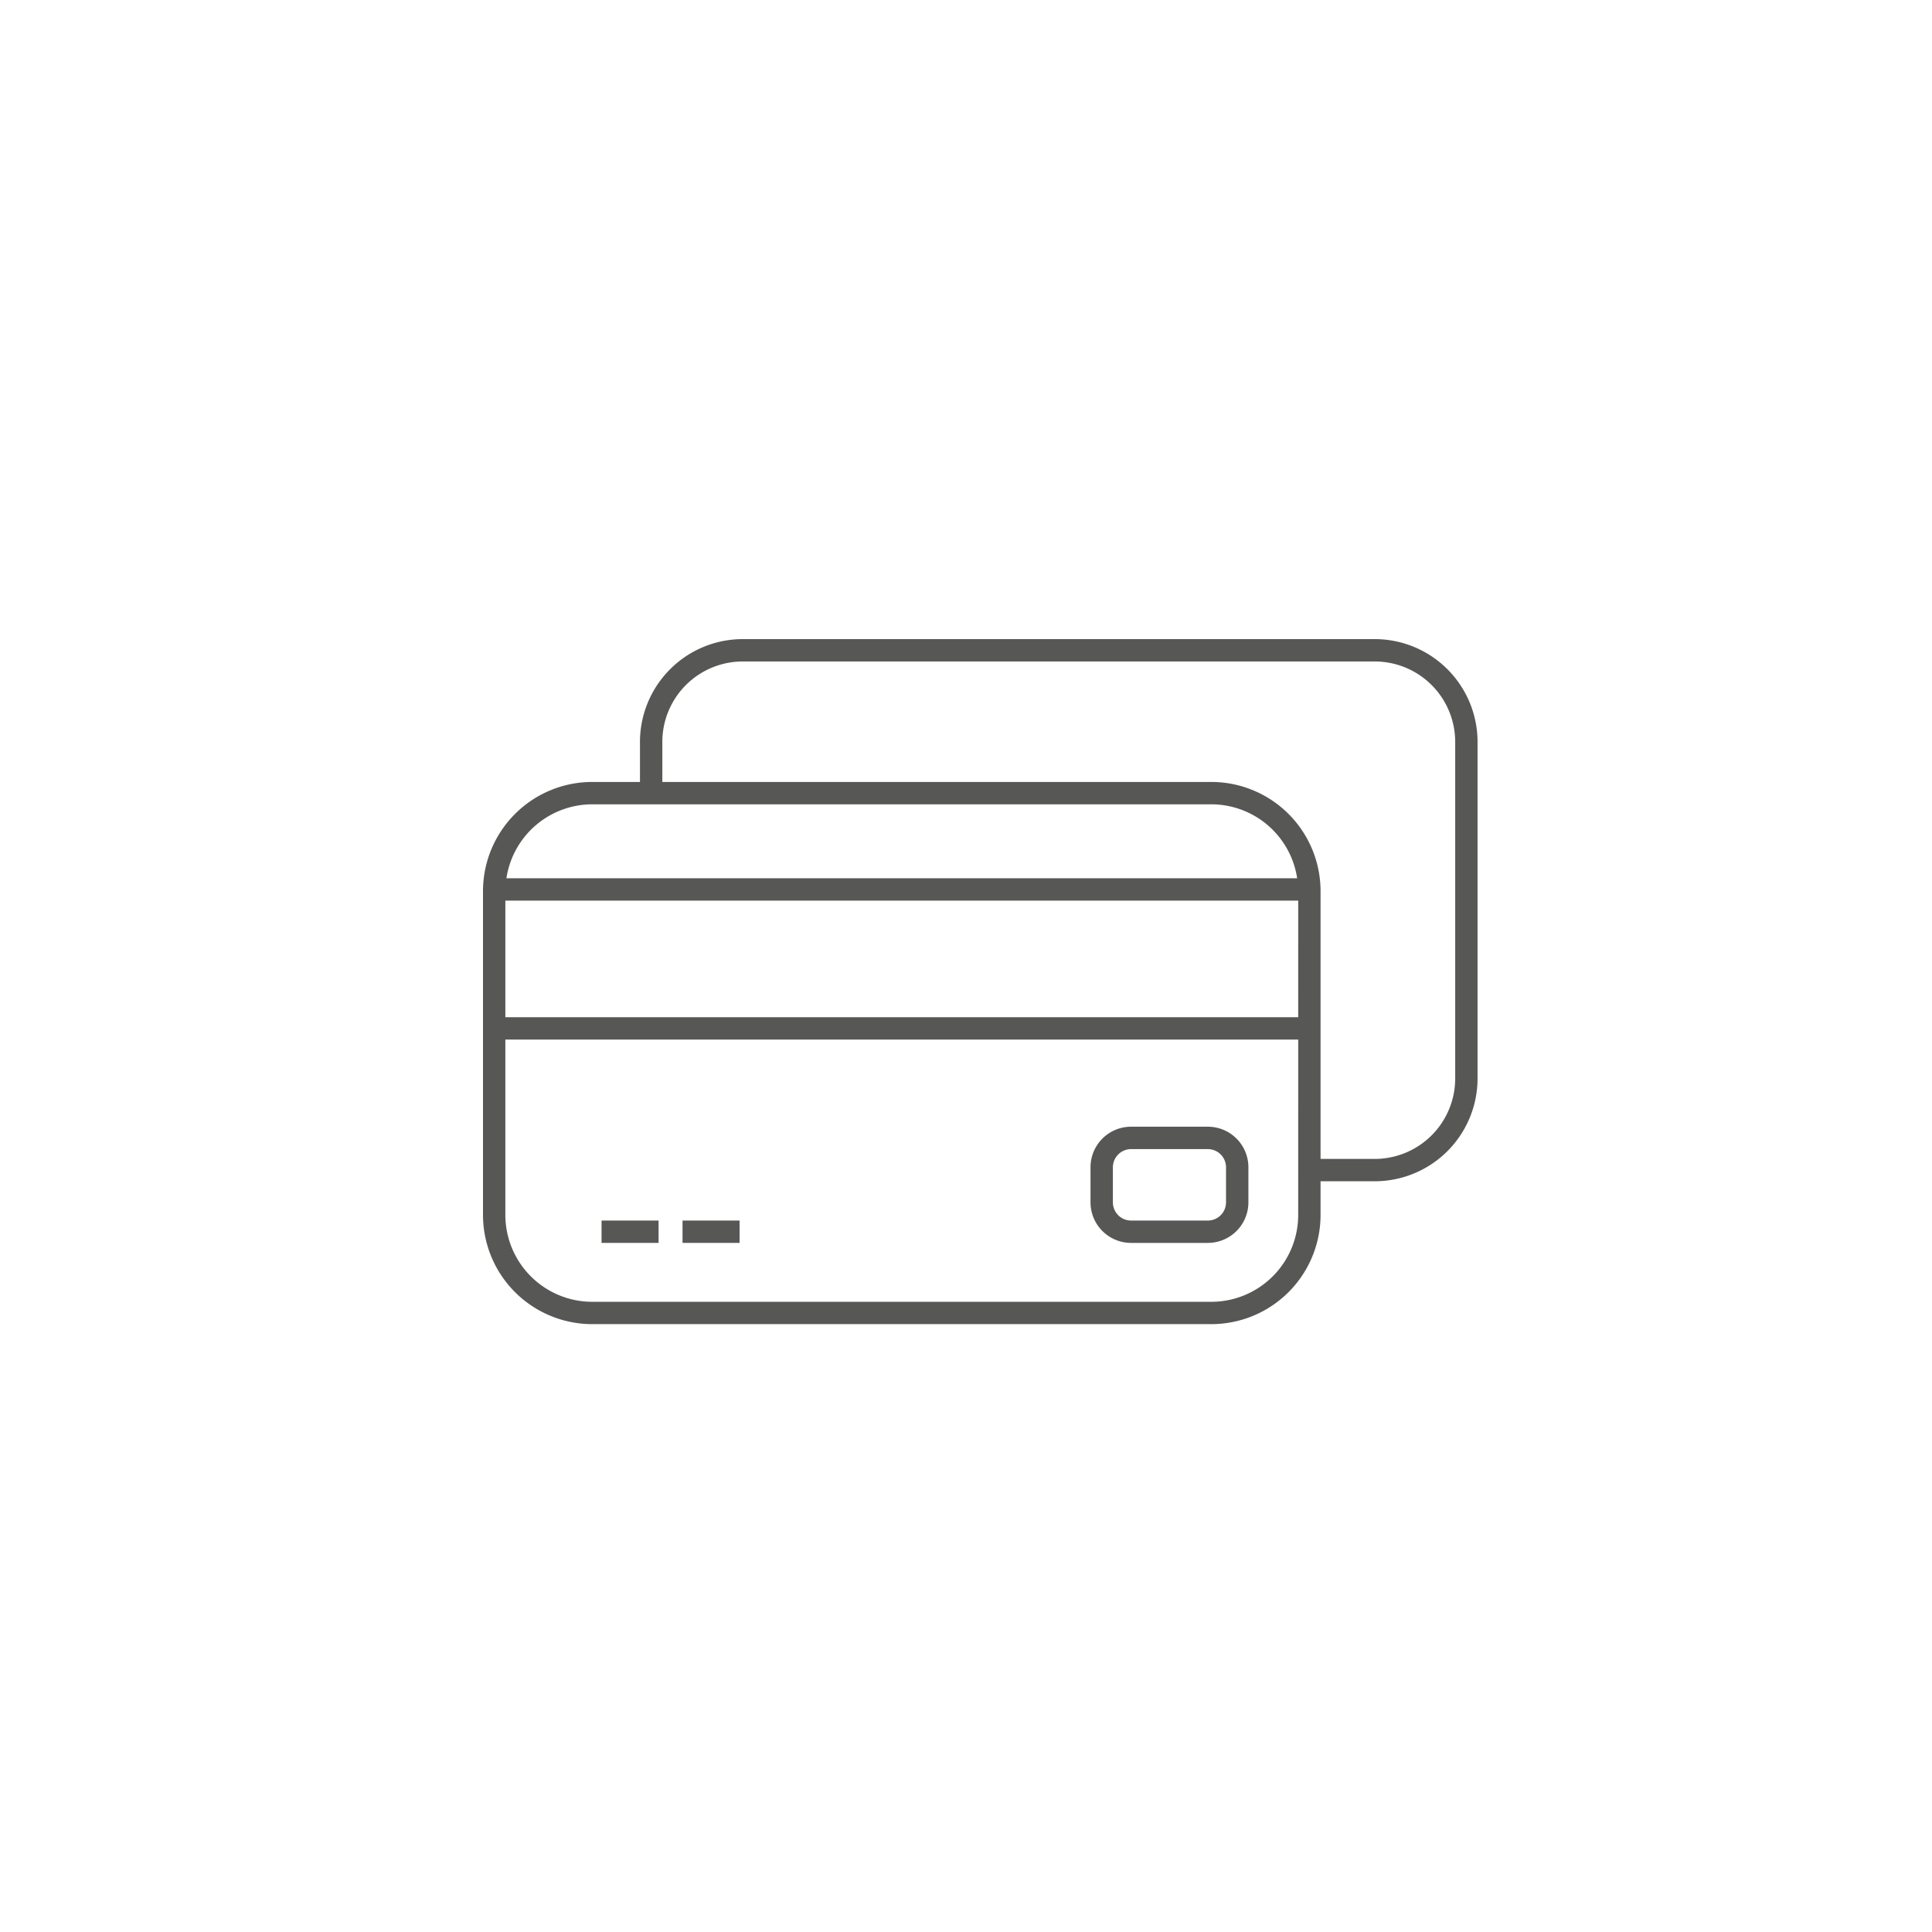<svg xmlns="http://www.w3.org/2000/svg" xmlns:xlink="http://www.w3.org/1999/xlink" width="100" height="100" viewBox="0 0 100 100">
  <defs>
    <clipPath id="clip-PORTALE_LINEHAUL_GO">
      <rect width="100" height="100"/>
    </clipPath>
  </defs>
  <g id="PORTALE_LINEHAUL_GO" data-name="PORTALE LINEHAUL GO" clip-path="url(#clip-PORTALE_LINEHAUL_GO)">
    <g id="CREDIT_CARD" data-name="CREDIT CARD" transform="translate(-266.778 -1022.076)">
      <path id="Path_713" data-name="Path 713" d="M350.272,1055.156H317.555a5.324,5.324,0,0,0-5.318,5.318v2.654h1.157v-2.654a4.165,4.165,0,0,1,4.161-4.16h32.717a4.165,4.165,0,0,1,4.161,4.16V1077.9a4.166,4.166,0,0,1-4.161,4.161h-3.386v1.157h3.386a5.324,5.324,0,0,0,5.318-5.318v-17.429A5.324,5.324,0,0,0,350.272,1055.156Z" transform="translate(-12.334)" fill="#575756"/>
      <g id="Group_938" data-name="Group 938" transform="translate(297.914 1085.251)">
        <g id="Group_937" data-name="Group 937" transform="translate(0 0)">
          <g id="Group_936" data-name="Group 936">
            <rect id="Rectangle_428" data-name="Rectangle 428" width="2.952" height="1.157" fill="#575756"/>
          </g>
        </g>
      </g>
      <g id="Group_941" data-name="Group 941" transform="translate(302.106 1085.251)">
        <g id="Group_940" data-name="Group 940" transform="translate(0 0)">
          <g id="Group_939" data-name="Group 939">
            <rect id="Rectangle_429" data-name="Rectangle 429" width="2.952" height="1.157" fill="#575756"/>
          </g>
        </g>
      </g>
      <g id="Group_944" data-name="Group 944" transform="translate(323.224 1080.397)">
        <g id="Group_943" data-name="Group 943" transform="translate(0 0)">
          <g id="Group_942" data-name="Group 942">
            <path id="Path_714" data-name="Path 714" d="M377.031,1124.723h-3.972a2.1,2.1,0,0,1-2.1-2.1v-1.814a2.1,2.1,0,0,1,2.1-2.1h3.972a2.1,2.1,0,0,1,2.1,2.1v1.814A2.1,2.1,0,0,1,377.031,1124.723Zm-3.972-4.854a.943.943,0,0,0-.942.942v1.814a.943.943,0,0,0,.942.942h3.972a.943.943,0,0,0,.942-.942v-1.814a.943.943,0,0,0-.942-.942Z" transform="translate(-370.96 -1118.712)" fill="#575756"/>
          </g>
        </g>
      </g>
      <path id="Path_715" data-name="Path 715" d="M329.481,1073.774H297.427a5.656,5.656,0,0,0-5.649,5.649v16.765a5.656,5.656,0,0,0,5.649,5.649h32.054a5.656,5.656,0,0,0,5.649-5.649v-16.765A5.656,5.656,0,0,0,329.481,1073.774Zm-32.054,1.157h32.054a4.5,4.5,0,0,1,4.438,3.828H292.99A4.5,4.5,0,0,1,297.427,1074.931Zm36.546,21.258a4.5,4.5,0,0,1-4.492,4.492H297.427a4.5,4.5,0,0,1-4.492-4.492v-9.081h41.039Zm0-10.238H292.935v-6.035h41.039Z" transform="translate(0 -11.224)" fill="#575756"/>
    </g>
  </g>
</svg>
